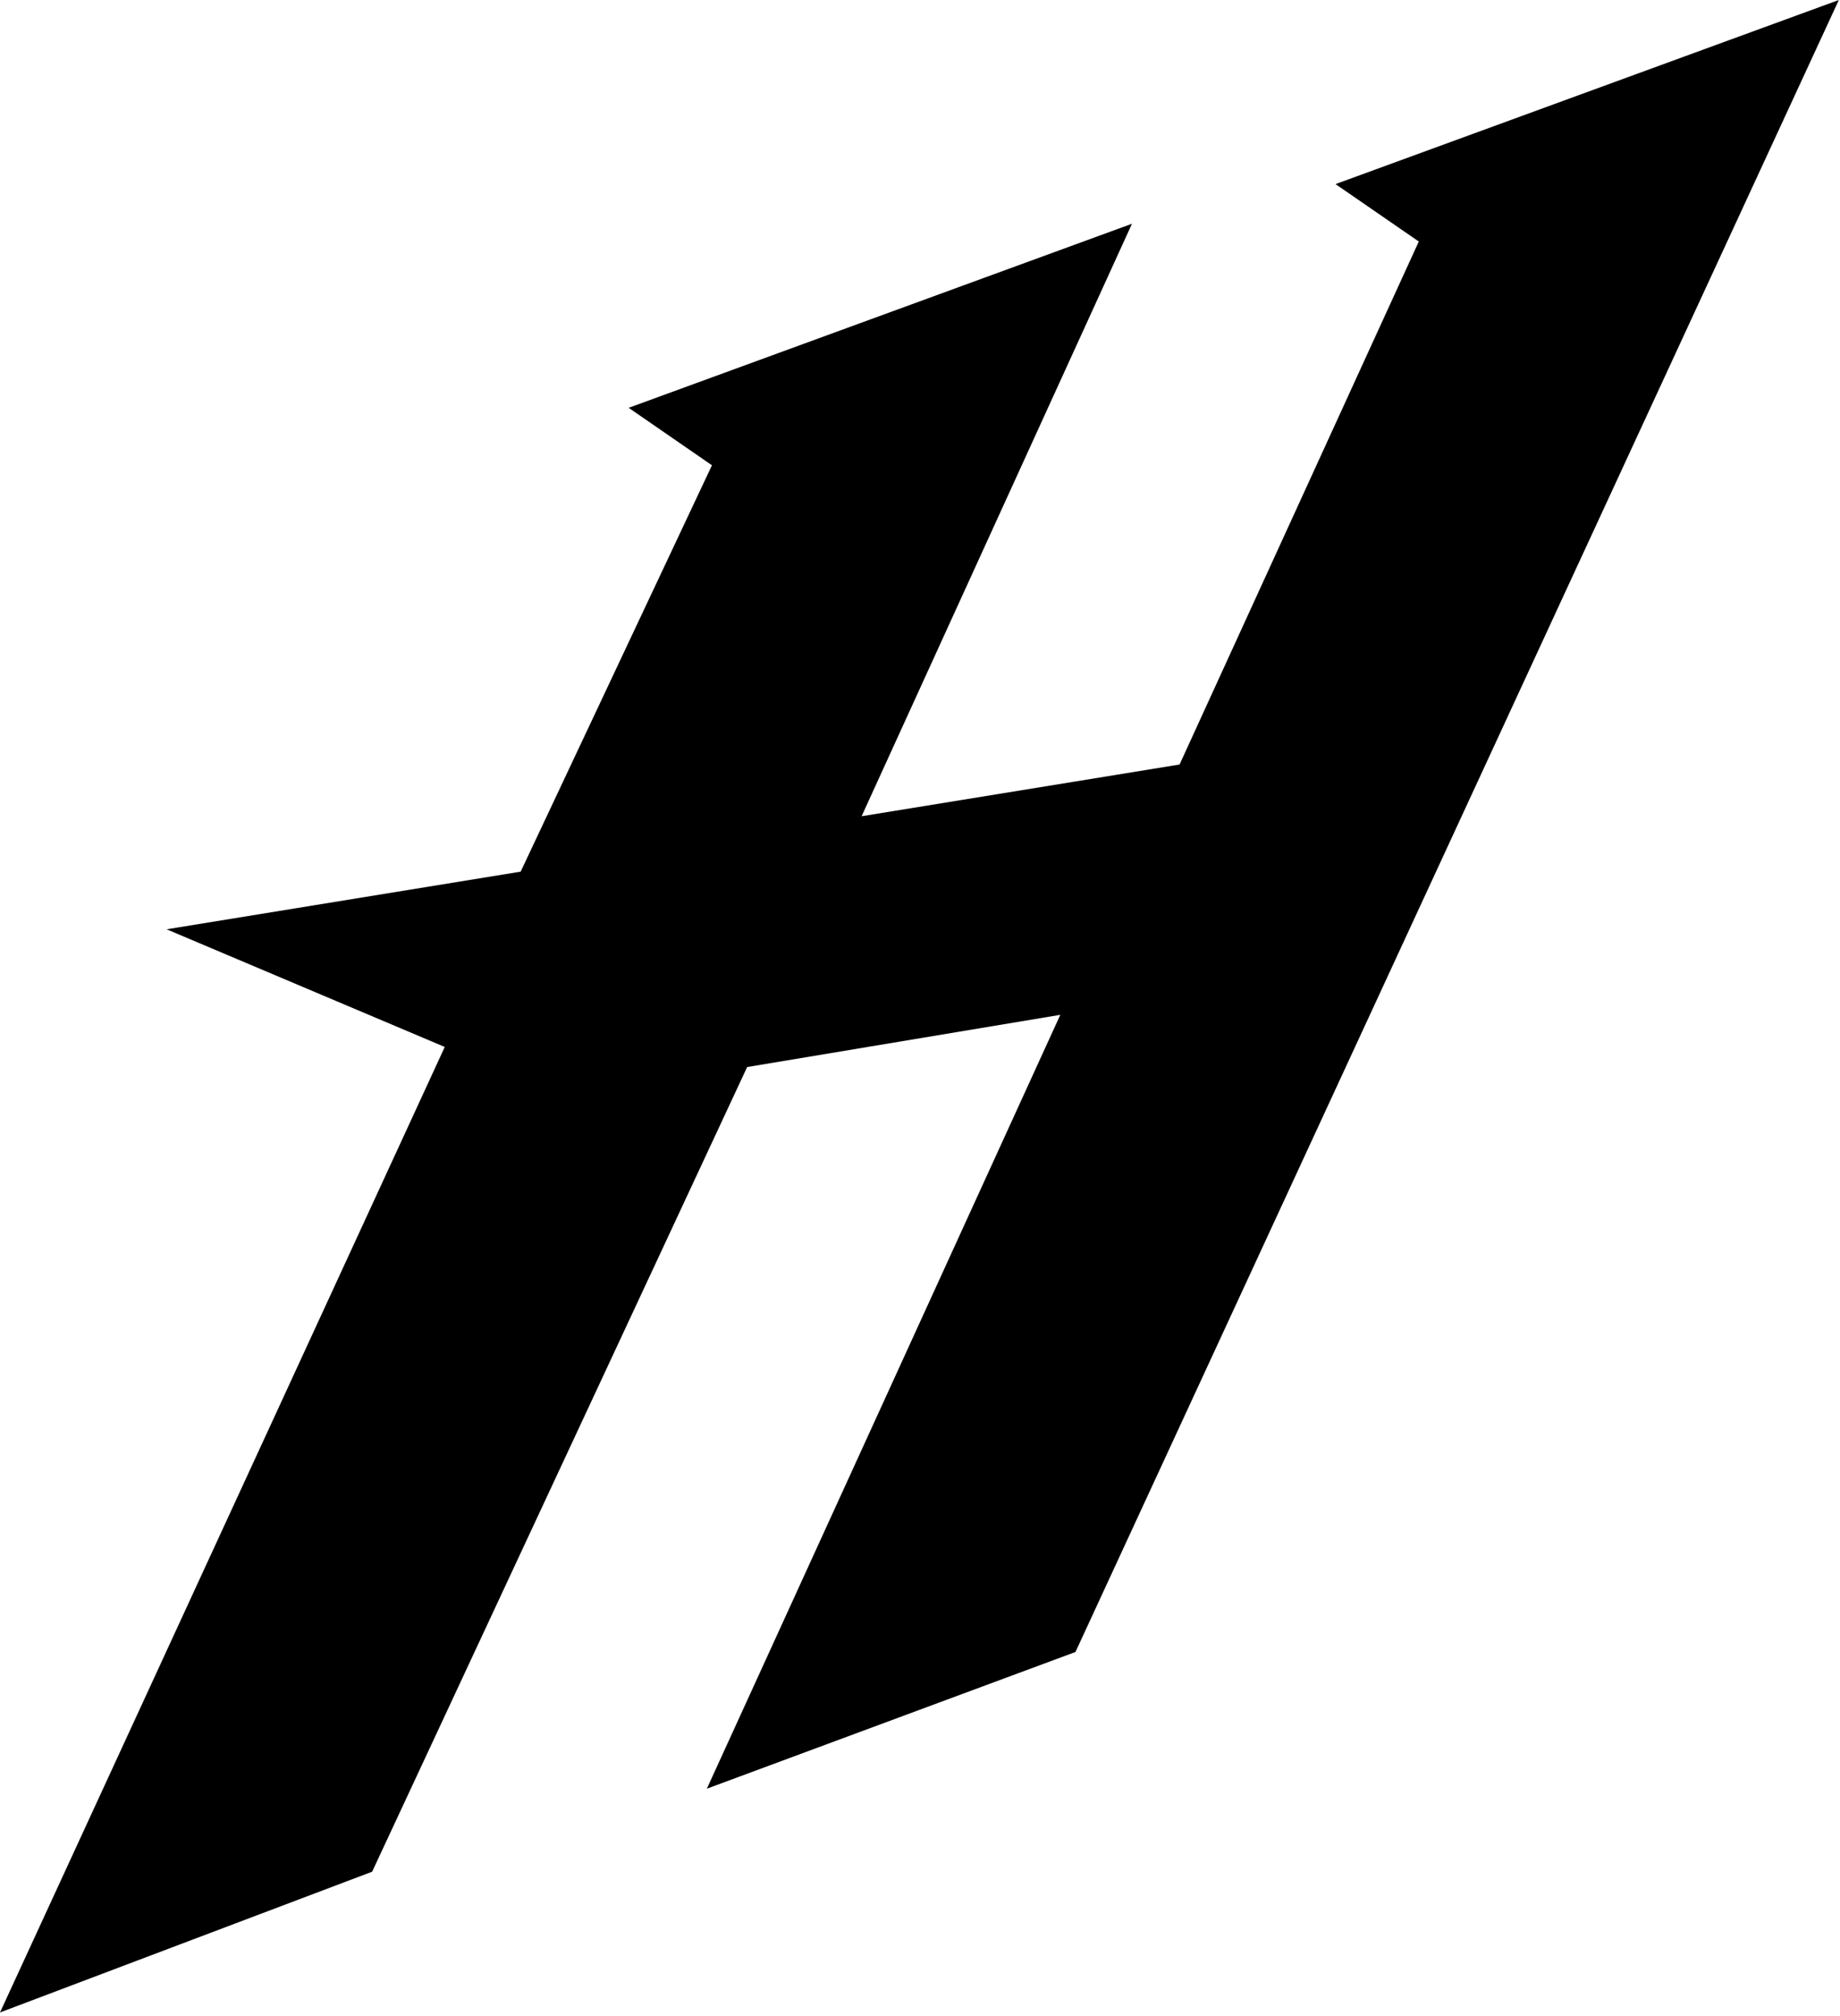 <svg width="410" height="449" viewBox="0 0 410 449" fill="none" xmlns="http://www.w3.org/2000/svg">
<path d="M191.989 181.805L252.236 49.835L140.084 90.835L158.642 103.635L116.017 194.145L37.125 206.985L99.102 233.195L0 448.245L82.921 416.895L166.485 237.665L236.264 226.035L157.504 398.405L239.641 367.955L409.74 0L297.587 41.005L316.145 53.795L262.839 170.285L191.989 181.805Z" fill="black"/>
</svg>
